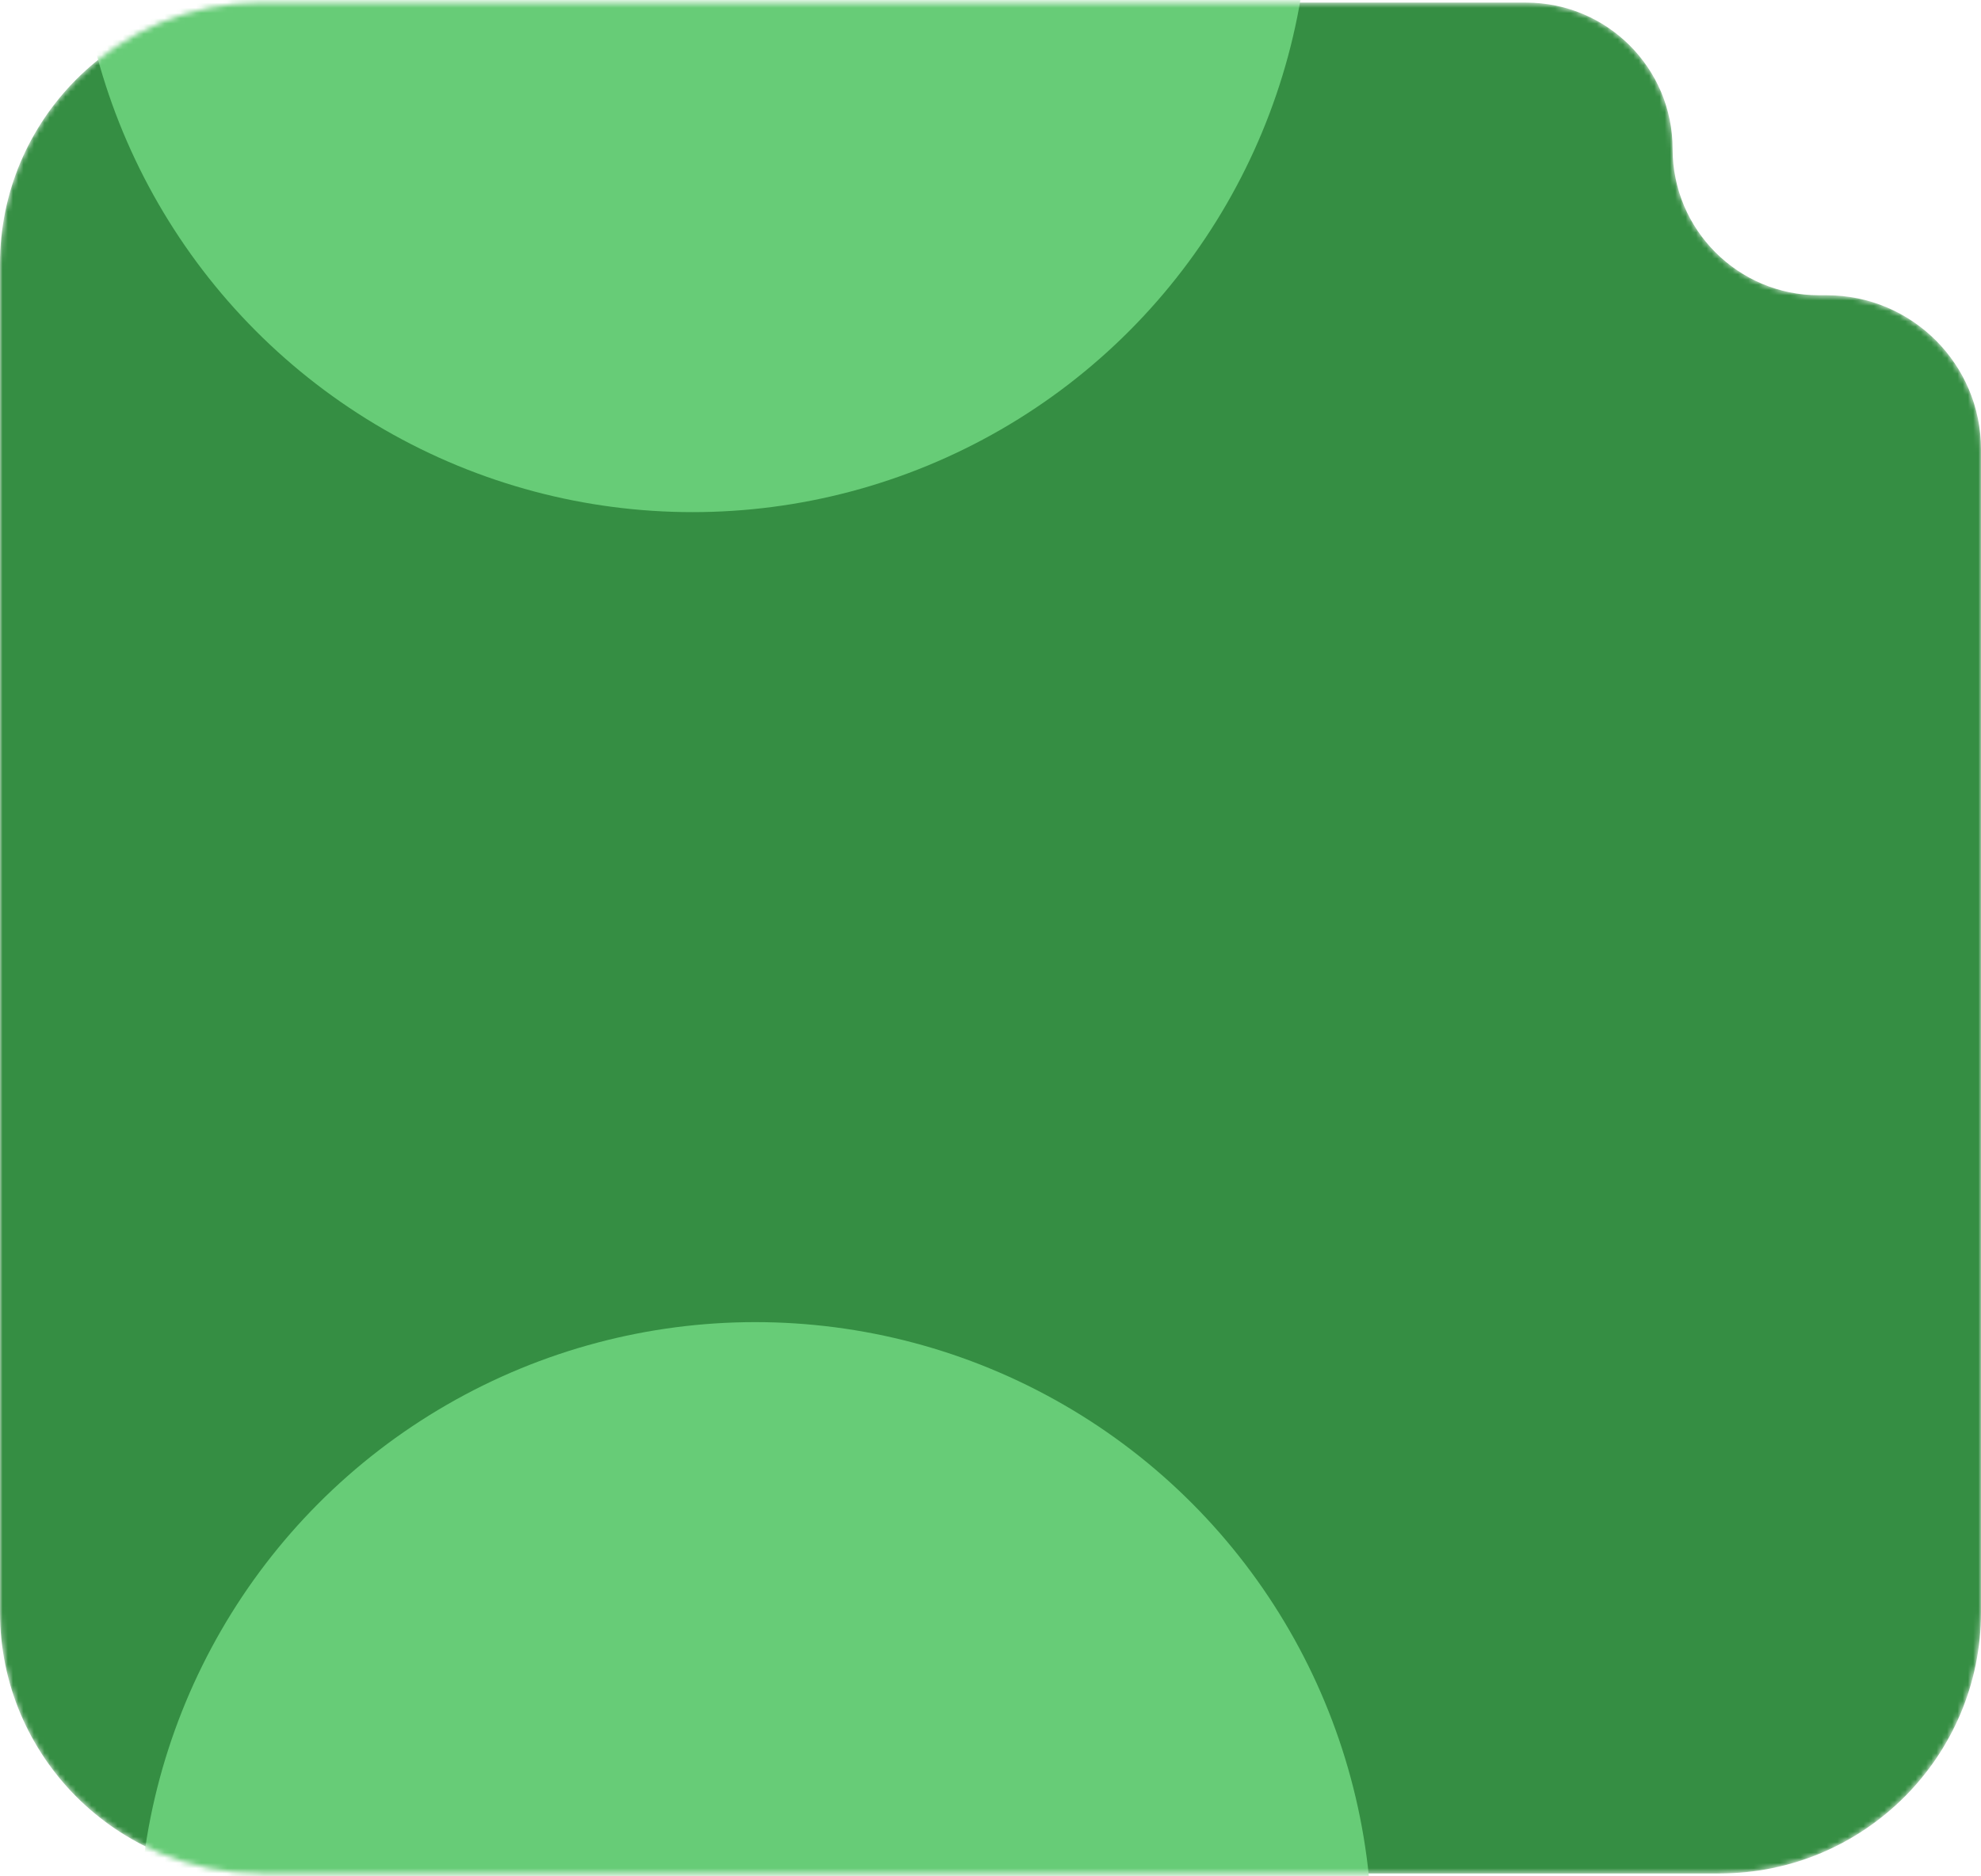 <?xml version="1.0" encoding="UTF-8"?> <svg xmlns="http://www.w3.org/2000/svg" width="379" height="359" viewBox="0 0 379 359" fill="none"> <mask id="mask0_308_100" style="mask-type:alpha" maskUnits="userSpaceOnUse" x="0" y="0" width="379" height="359"> <path d="M292 0.5H50C22.386 0.5 0 22.886 0 50.5V308.5C0 336.114 22.386 358.5 50 358.5H329C356.614 358.5 379 336.114 379 308.5V86C379 69.708 365.792 56.5 349.5 56.5H348C332.536 56.5 320 43.964 320 28.5C320 13.036 307.464 0.5 292 0.5Z" fill="#B7C9D5"></path> </mask> <g mask="url(#mask0_308_100)"> <path d="M292 0.5H50C22.386 0.5 0 22.886 0 50.5V308.5C0 336.114 22.386 358.5 50 358.5H329C356.614 358.5 379 336.114 379 308.5V86C379 69.708 365.792 56.5 349.5 56.5H348C332.536 56.5 320 43.964 320 28.5C320 13.036 307.464 0.5 292 0.5Z" fill="#358E43"></path> <g filter="url(#filter0_f_308_100)"> <circle cx="132.5" cy="-20" r="118" fill="#67CC77"></circle> </g> <g filter="url(#filter1_f_308_100)"> <circle cx="144.5" cy="371" r="118" fill="#67CC77"></circle> </g> </g> <defs> <filter id="filter0_f_308_100" x="-139.9" y="-292.4" width="544.8" height="544.8" filterUnits="userSpaceOnUse" color-interpolation-filters="sRGB"> <feFlood flood-opacity="0" result="BackgroundImageFix"></feFlood> <feBlend mode="normal" in="SourceGraphic" in2="BackgroundImageFix" result="shape"></feBlend> <feGaussianBlur stdDeviation="77.2" result="effect1_foregroundBlur_308_100"></feGaussianBlur> </filter> <filter id="filter1_f_308_100" x="-127.9" y="98.6" width="544.8" height="544.8" filterUnits="userSpaceOnUse" color-interpolation-filters="sRGB"> <feFlood flood-opacity="0" result="BackgroundImageFix"></feFlood> <feBlend mode="normal" in="SourceGraphic" in2="BackgroundImageFix" result="shape"></feBlend> <feGaussianBlur stdDeviation="77.2" result="effect1_foregroundBlur_308_100"></feGaussianBlur> </filter> </defs> </svg> 